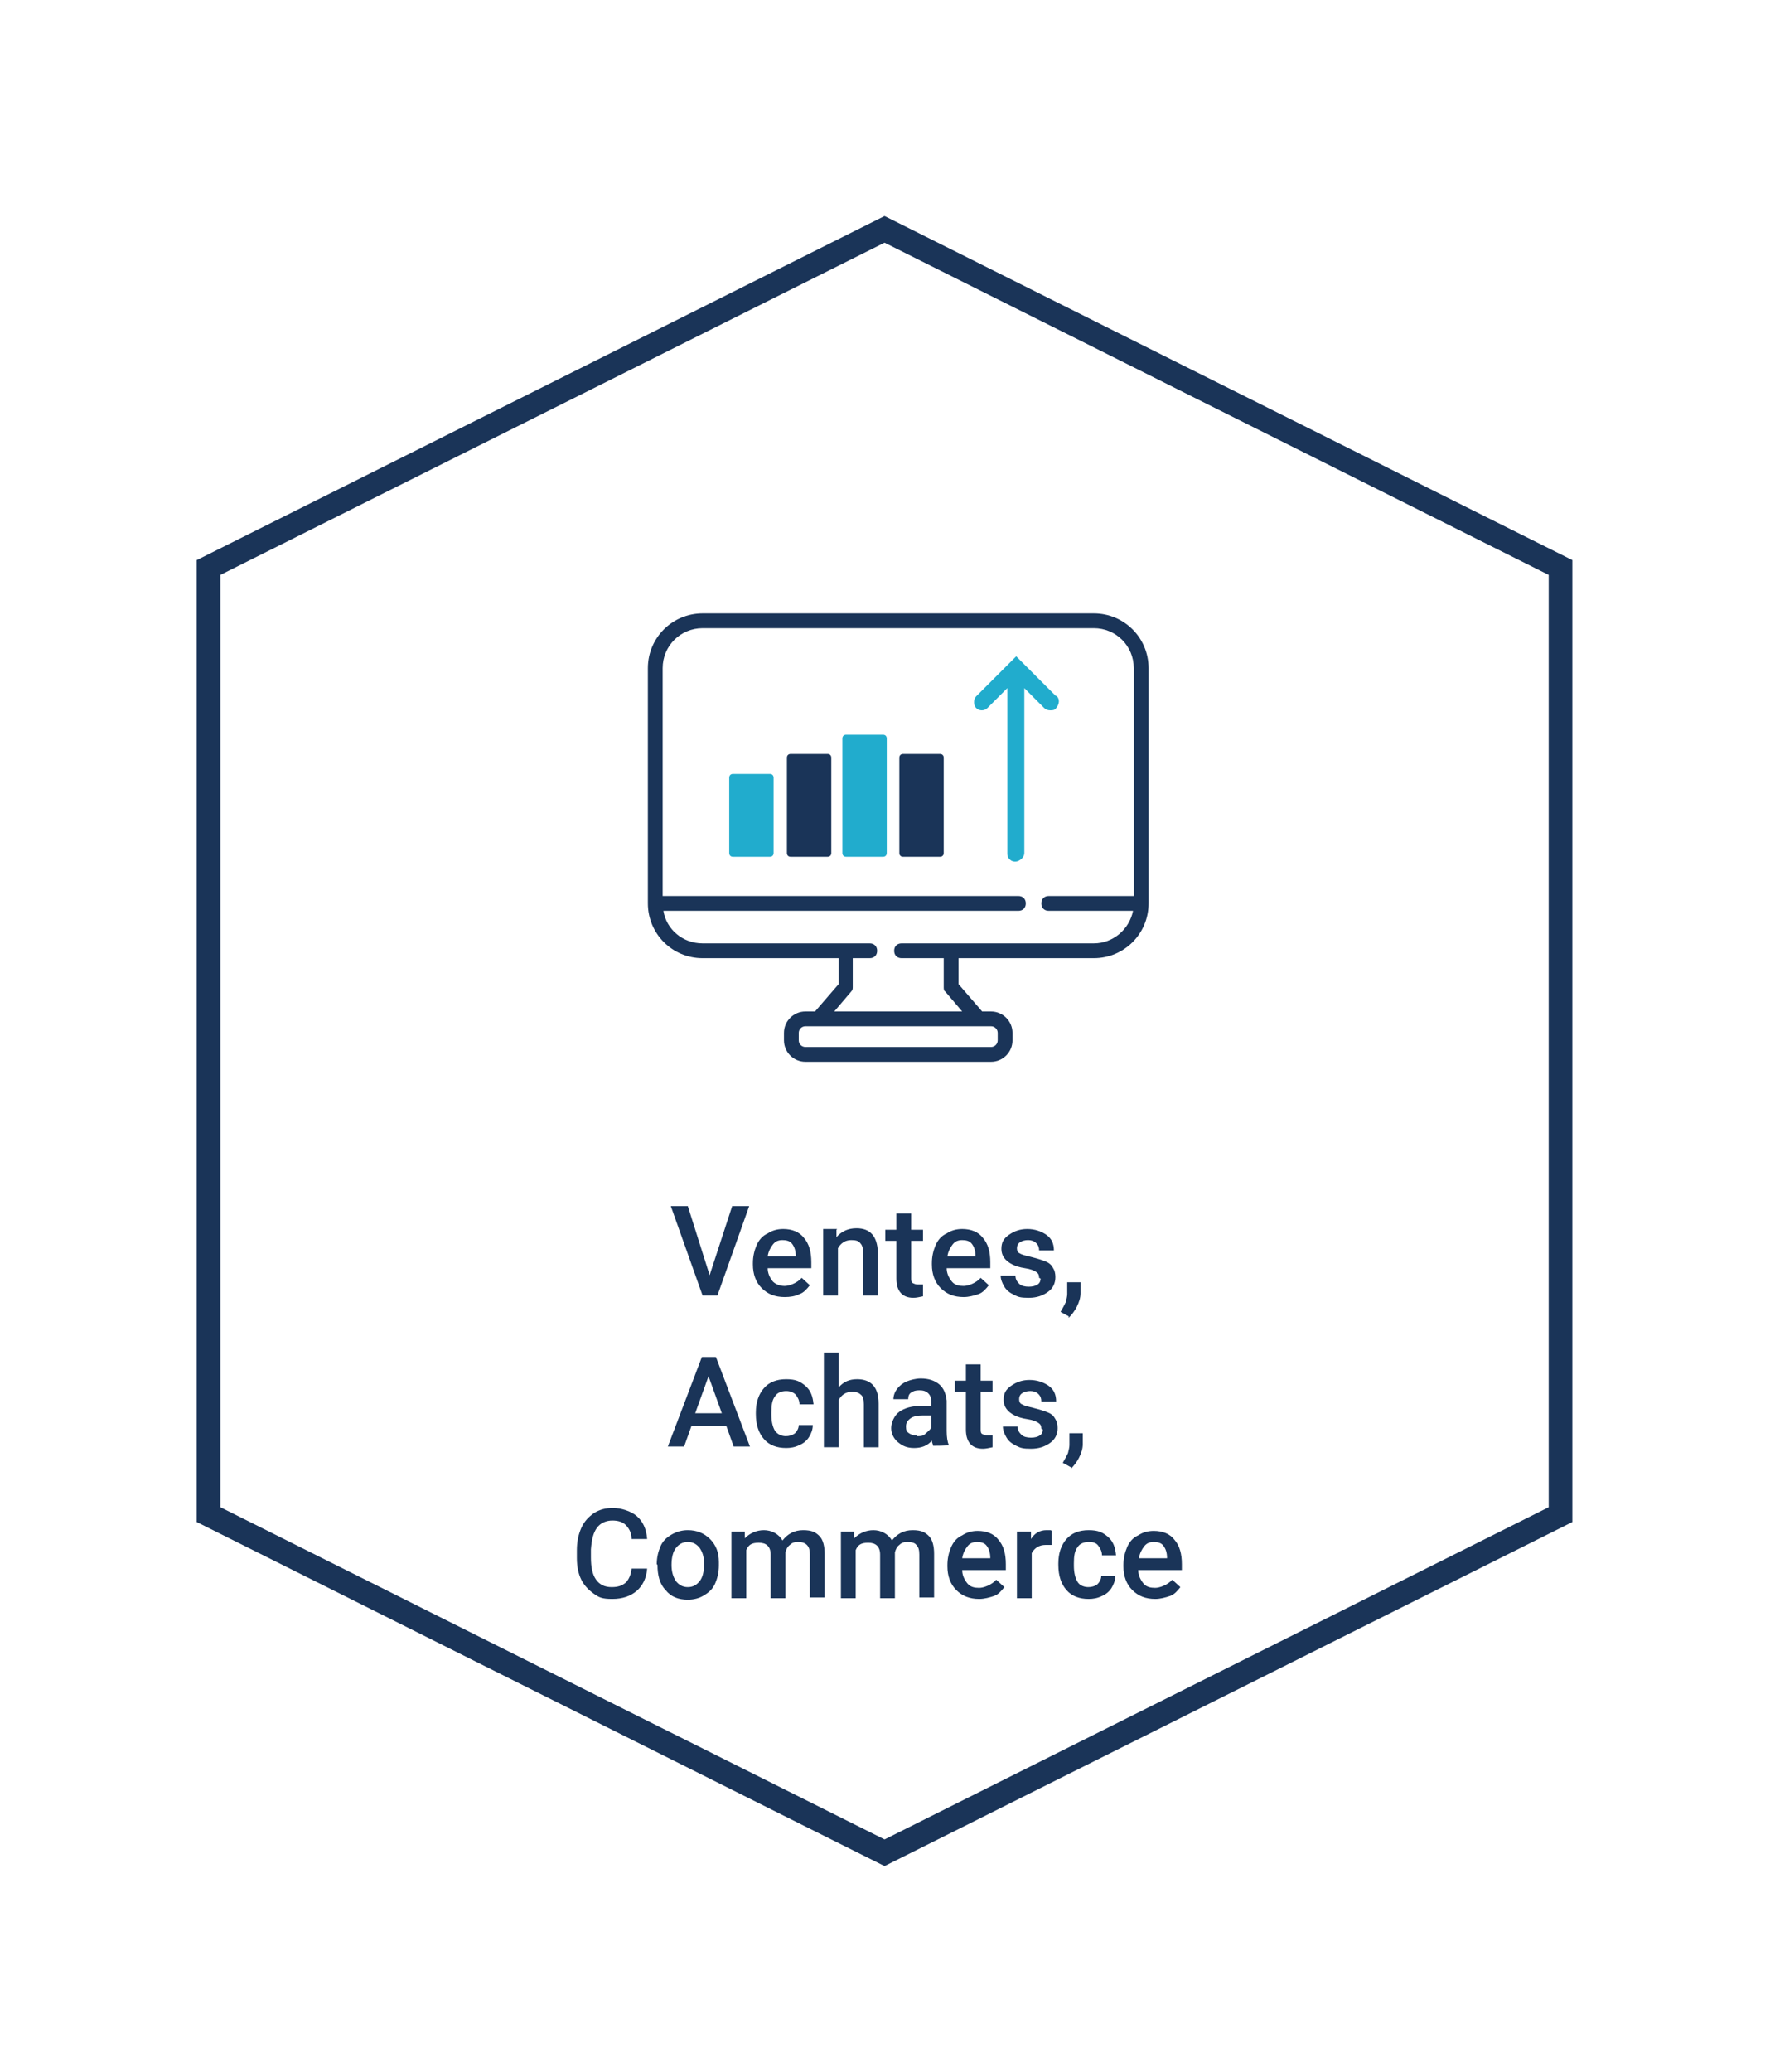 <?xml version="1.0" encoding="UTF-8"?>
<svg xmlns="http://www.w3.org/2000/svg" xmlns:xlink="http://www.w3.org/1999/xlink" id="Ebene_1" data-name="Ebene 1" version="1.1" viewBox="0 0 240 280">
  <defs>
    <style>
      .cls-1 {
        clip-path: url(#clippath-2);
      }

      .cls-2 {
        clip-path: url(#clippath-6);
      }

      .cls-3 {
        fill: none;
      }

      .cls-3, .cls-4, .cls-5 {
        stroke-width: 0px;
      }

      .cls-6 {
        clip-path: url(#clippath-7);
      }

      .cls-7 {
        clip-path: url(#clippath-1);
      }

      .cls-8 {
        clip-path: url(#clippath-4);
      }

      .cls-4 {
        fill: #21accd;
      }

      .cls-9 {
        clip-path: url(#clippath-3);
      }

      .cls-10 {
        clip-path: url(#clippath-5);
      }

      .cls-5 {
        fill: #1a3458;
      }
    </style>
    <clipPath id="clippath-1">
      <rect class="cls-3" x="62.4" y="52.1" width="117.1" height="116.3"></rect>
    </clipPath>
    <clipPath id="clippath-2">
      <rect class="cls-3" x="62.4" y="52.1" width="117.1" height="116.3"></rect>
    </clipPath>
    <clipPath id="clippath-3">
      <rect class="cls-3" x="62.4" y="52.1" width="117.1" height="116.3"></rect>
    </clipPath>
    <clipPath id="clippath-4">
      <rect class="cls-3" x="62.4" y="52.1" width="117.1" height="116.3"></rect>
    </clipPath>
    <clipPath id="clippath-5">
      <rect class="cls-3" x="62.4" y="52.1" width="117.1" height="116.3"></rect>
    </clipPath>
    <clipPath id="clippath-6">
      <rect class="cls-3" x="62.4" y="52.1" width="117.1" height="116.3"></rect>
    </clipPath>
    <clipPath id="clippath-7">
      <rect class="cls-3" x="62.4" y="52.1" width="117.1" height="116.3"></rect>
    </clipPath>
  </defs>
  <g>
    <path class="cls-5" d="M95.9,172.5l3.1-9.5h2.3l-4.3,12.1h-2l-4.3-12.1h2.3l3,9.5Z"></path>
    <path class="cls-5" d="M106.1,175.3c-1.3,0-2.3-.4-3.1-1.2-.8-.8-1.2-1.9-1.2-3.2v-.2c0-.9.2-1.7.5-2.4.3-.7.8-1.3,1.5-1.6.6-.4,1.3-.6,2.1-.6,1.2,0,2.2.4,2.8,1.2.7.8,1,1.9,1,3.3v.8h-5.9c0,.7.3,1.3.7,1.8.4.4,1,.6,1.6.6s1.7-.4,2.3-1.1l1.1,1c-.4.5-.8,1-1.4,1.2-.6.3-1.3.4-2,.4ZM105.8,167.6c-.6,0-1,.2-1.3.6-.3.4-.6.9-.7,1.6h3.8c0-.8-.2-1.3-.5-1.7s-.8-.5-1.3-.5Z"></path>
    <path class="cls-5" d="M113.1,166.2v1c.7-.8,1.6-1.2,2.7-1.2,1.9,0,2.8,1.1,2.9,3.2v5.9h-2v-5.8c0-.6-.1-1-.4-1.3-.2-.3-.6-.4-1.2-.4-.8,0-1.4.4-1.8,1.1v6.4h-2v-9h1.9Z"></path>
    <path class="cls-5" d="M123.2,164v2.2h1.6v1.5h-1.6v5c0,.3,0,.6.2.7s.4.2.7.2.5,0,.7,0v1.6c-.5.1-.9.2-1.3.2-1.5,0-2.3-.9-2.3-2.6v-5.1h-1.5v-1.5h1.5v-2.2h2Z"></path>
    <path class="cls-5" d="M130.3,175.3c-1.3,0-2.3-.4-3.1-1.2-.8-.8-1.2-1.9-1.2-3.2v-.2c0-.9.2-1.7.5-2.4.3-.7.8-1.3,1.5-1.6.6-.4,1.3-.6,2.1-.6,1.2,0,2.2.4,2.8,1.2.7.8,1,1.9,1,3.3v.8h-5.9c0,.7.3,1.3.7,1.8s1,.6,1.6.6,1.7-.4,2.3-1.1l1.1,1c-.4.5-.8,1-1.4,1.2s-1.3.4-2,.4ZM130.1,167.6c-.6,0-1,.2-1.3.6-.3.4-.6.9-.7,1.6h3.8c0-.8-.2-1.3-.5-1.7s-.8-.5-1.3-.5Z"></path>
    <path class="cls-5" d="M140.5,172.7c0-.4-.1-.6-.4-.8-.3-.2-.8-.4-1.5-.5-.7-.1-1.3-.3-1.7-.5-1-.5-1.5-1.2-1.5-2.1s.3-1.4,1-1.9c.7-.5,1.5-.8,2.5-.8s1.9.3,2.6.8,1,1.2,1,2.1h-2c0-.4-.1-.7-.4-1-.3-.3-.7-.4-1.1-.4s-.8.1-1.1.3c-.3.2-.4.5-.4.8s.1.6.4.7c.3.2.8.3,1.6.5.8.2,1.4.4,1.9.6.5.2.8.5,1,.9.2.3.3.7.3,1.2,0,.8-.3,1.5-1,2-.7.5-1.5.8-2.6.8s-1.4-.1-2-.4c-.6-.3-1-.6-1.3-1.1-.3-.5-.5-1-.5-1.5h2c0,.5.2.8.5,1.1.3.3.8.4,1.3.4s.9-.1,1.2-.3c.3-.2.4-.5.4-.8Z"></path>
    <path class="cls-5" d="M144.5,177.9l-1.1-.6c.3-.5.5-.9.7-1.3.1-.4.2-.8.2-1.1v-1.6h1.8v1.5c0,.6-.2,1.2-.5,1.8-.3.6-.7,1.1-1.1,1.5Z"></path>
    <path class="cls-5" d="M98.2,192.7h-4.7l-1,2.8h-2.2l4.6-12.1h1.9l4.6,12.1h-2.2l-1-2.8ZM94.1,191h3.5l-1.8-5-1.8,5Z"></path>
    <path class="cls-5" d="M106.2,194.1c.5,0,.9-.1,1.3-.4.3-.3.5-.7.5-1.1h1.9c0,.6-.2,1.1-.5,1.6s-.8.9-1.3,1.1c-.6.3-1.2.4-1.8.4-1.3,0-2.3-.4-3-1.2-.7-.8-1.1-1.9-1.1-3.4v-.2c0-1.4.4-2.5,1.1-3.3.7-.8,1.7-1.2,3-1.2s1.9.3,2.6.9c.7.6,1,1.4,1.1,2.5h-1.9c0-.5-.2-.9-.5-1.3-.3-.3-.7-.5-1.3-.5s-1.2.2-1.5.7c-.4.5-.5,1.2-.5,2.2v.3c0,1,.2,1.7.5,2.2.4.5.9.7,1.5.7Z"></path>
    <path class="cls-5" d="M113.4,187.5c.7-.8,1.5-1.1,2.5-1.1,1.9,0,2.9,1.1,2.9,3.3v5.9h-2v-5.8c0-.6-.1-1.1-.4-1.3-.3-.3-.7-.4-1.2-.4-.8,0-1.4.4-1.8,1.1v6.4h-2v-12.8h2v4.7Z"></path>
    <path class="cls-5" d="M126.2,195.5c0-.2-.2-.5-.2-.8-.6.7-1.4,1-2.4,1s-1.6-.3-2.2-.8c-.6-.5-.9-1.2-.9-1.9s.4-1.7,1.1-2.2c.7-.5,1.7-.8,3.1-.8h1.2v-.6c0-.5-.1-.8-.4-1.1s-.7-.4-1.2-.4-.8.1-1.1.3c-.3.2-.4.5-.4.9h-2c0-.5.2-1,.5-1.4.3-.4.8-.8,1.3-1s1.2-.4,1.9-.4c1.1,0,1.9.3,2.5.8s.9,1.3,1,2.2v4.1c0,.8.1,1.5.3,1.9h0c0,.1-2.1.1-2.1.1ZM124,194.1c.4,0,.8,0,1.1-.3s.6-.5.8-.8v-1.7h-1.1c-.7,0-1.3.1-1.7.4-.4.3-.6.6-.6,1.1s.1.7.4.9c.3.2.6.3,1,.3Z"></path>
    <path class="cls-5" d="M132.6,184.4v2.2h1.6v1.5h-1.6v5c0,.3,0,.6.2.7s.4.2.7.2.5,0,.7,0v1.6c-.5.1-.9.2-1.3.2-1.5,0-2.3-.9-2.3-2.6v-5.1h-1.5v-1.5h1.5v-2.2h2Z"></path>
    <path class="cls-5" d="M140.8,193.1c0-.4-.1-.6-.4-.8-.3-.2-.8-.4-1.5-.5-.7-.1-1.3-.3-1.7-.5-1-.5-1.5-1.2-1.5-2.1s.3-1.4,1-1.9c.7-.5,1.5-.8,2.5-.8s1.9.3,2.6.8,1,1.2,1,2.1h-2c0-.4-.1-.7-.4-1-.3-.3-.7-.4-1.1-.4s-.8.1-1.1.3c-.3.2-.4.5-.4.8s.1.6.4.7c.3.2.8.3,1.6.5.8.2,1.4.4,1.9.6.5.2.8.5,1,.9.2.3.3.7.3,1.2,0,.8-.3,1.5-1,2-.7.5-1.5.8-2.6.8s-1.4-.1-2-.4c-.6-.3-1-.6-1.3-1.1-.3-.5-.5-1-.5-1.5h2c0,.5.2.8.5,1.1.3.3.8.4,1.3.4s.9-.1,1.2-.3c.3-.2.4-.5.4-.8Z"></path>
    <path class="cls-5" d="M144.8,198.3l-1.1-.6c.3-.5.5-.9.7-1.3.1-.4.2-.8.2-1.1v-1.6h1.8v1.5c0,.6-.2,1.2-.5,1.8-.3.6-.7,1.1-1.1,1.5Z"></path>
    <path class="cls-5" d="M87.5,212c-.1,1.3-.6,2.3-1.4,3-.8.7-1.9,1.1-3.3,1.1s-1.8-.2-2.5-.7c-.7-.5-1.3-1.1-1.7-1.9-.4-.8-.6-1.8-.6-2.9v-1.1c0-1.1.2-2.1.6-3,.4-.9,1-1.5,1.7-2,.8-.5,1.6-.7,2.6-.7s2.4.4,3.2,1.1c.8.7,1.3,1.7,1.4,3.1h-2.1c0-.9-.4-1.5-.8-1.9-.4-.4-1-.6-1.8-.6s-1.6.3-2.1,1c-.5.7-.7,1.6-.8,2.9v1.1c0,1.3.2,2.3.7,3,.5.7,1.2,1,2.1,1s1.4-.2,1.9-.6c.4-.4.7-1,.8-1.9h2.1Z"></path>
    <path class="cls-5" d="M88.8,211.4c0-.9.2-1.7.5-2.4.3-.7.8-1.2,1.5-1.6s1.4-.6,2.2-.6c1.2,0,2.2.4,3,1.2.8.8,1.2,1.8,1.2,3.1v.5c0,.9-.2,1.7-.5,2.4-.3.7-.8,1.2-1.5,1.6-.6.4-1.4.6-2.2.6-1.3,0-2.3-.4-3-1.3-.8-.8-1.1-2-1.1-3.4h0ZM90.8,211.5c0,.9.2,1.6.6,2.2.4.5.9.8,1.6.8s1.2-.3,1.6-.8c.4-.5.6-1.3.6-2.3s-.2-1.6-.6-2.2c-.4-.5-.9-.8-1.6-.8s-1.2.3-1.6.8c-.4.5-.6,1.3-.6,2.3Z"></path>
    <path class="cls-5" d="M100.7,207v.9c.7-.7,1.6-1.1,2.6-1.1s2,.5,2.5,1.4c.7-.9,1.6-1.4,2.8-1.4s1.7.3,2.2.8c.5.5.7,1.4.7,2.4v5.9h-2v-5.8c0-.6-.1-1-.4-1.3s-.7-.4-1.2-.4-.8.1-1.1.4c-.3.2-.5.6-.6,1v6.2s-2,0-2,0v-5.9c0-1.1-.6-1.6-1.6-1.6s-1.4.3-1.7,1v6.5h-2v-9h1.9Z"></path>
    <path class="cls-5" d="M115.5,207v.9c.7-.7,1.6-1.1,2.6-1.1s2,.5,2.5,1.4c.7-.9,1.6-1.4,2.8-1.4s1.7.3,2.2.8c.5.5.7,1.4.7,2.4v5.9h-2v-5.8c0-.6-.1-1-.4-1.3-.2-.3-.7-.4-1.2-.4s-.8.1-1.1.4c-.3.2-.5.6-.6,1v6.2s-2,0-2,0v-5.9c0-1.1-.6-1.6-1.6-1.6s-1.4.3-1.7,1v6.5h-2v-9h1.9Z"></path>
    <path class="cls-5" d="M132.4,216.1c-1.3,0-2.3-.4-3.1-1.2-.8-.8-1.2-1.9-1.2-3.2v-.2c0-.9.2-1.7.5-2.4.3-.7.8-1.3,1.5-1.6.6-.4,1.3-.6,2.1-.6,1.2,0,2.2.4,2.8,1.2.7.8,1,1.9,1,3.3v.8h-5.9c0,.7.3,1.3.7,1.8s1,.6,1.6.6,1.7-.4,2.3-1.1l1.1,1c-.4.5-.8,1-1.4,1.2s-1.3.4-2,.4ZM132.1,208.4c-.6,0-1,.2-1.3.6-.3.4-.6.9-.7,1.6h3.8c0-.8-.2-1.3-.5-1.7s-.8-.5-1.3-.5Z"></path>
    <path class="cls-5" d="M142.2,208.8c-.3,0-.5,0-.8,0-.9,0-1.5.4-1.9,1.1v6.1h-2v-9h1.9v1c.5-.8,1.2-1.2,2.1-1.2s.5,0,.7.1v1.9Z"></path>
    <path class="cls-5" d="M147.1,214.5c.5,0,.9-.1,1.3-.4.3-.3.5-.7.5-1.1h1.9c0,.6-.2,1.1-.5,1.6s-.8.9-1.3,1.1c-.6.3-1.2.4-1.8.4-1.3,0-2.3-.4-3-1.2-.7-.8-1.1-1.9-1.1-3.4v-.2c0-1.4.4-2.5,1.1-3.3.7-.8,1.7-1.2,3-1.2s1.9.3,2.6.9c.7.6,1,1.4,1.1,2.5h-1.9c0-.5-.2-.9-.5-1.3s-.7-.5-1.3-.5-1.2.2-1.5.7c-.4.5-.5,1.2-.5,2.2v.3c0,1,.2,1.7.5,2.2s.9.7,1.5.7Z"></path>
    <path class="cls-5" d="M156.2,216.1c-1.3,0-2.3-.4-3.1-1.2-.8-.8-1.2-1.9-1.2-3.2v-.2c0-.9.2-1.7.5-2.4.3-.7.8-1.3,1.5-1.6.6-.4,1.3-.6,2.1-.6,1.2,0,2.2.4,2.8,1.2.7.8,1,1.9,1,3.3v.8h-5.9c0,.7.3,1.3.7,1.8s1,.6,1.6.6,1.7-.4,2.3-1.1l1.1,1c-.4.5-.8,1-1.4,1.2s-1.3.4-2,.4ZM156,208.4c-.6,0-1,.2-1.3.6-.3.4-.6.9-.7,1.6h3.8c0-.8-.2-1.3-.5-1.7s-.8-.5-1.3-.5Z"></path>
  </g>
  <g class="cls-7">
    <g>
      <g class="cls-1">
        <path class="cls-4" d="M119.4,99.3c.3,0,.5.2.5.5v15.5c0,.3-.2.5-.5.5h-5c-.3,0-.5-.2-.5-.5v-15.5c0-.3.2-.5.5-.5h5Z"></path>
      </g>
      <g class="cls-9">
        <path class="cls-4" d="M104.1,104.6c.3,0,.5.2.5.5v10.2c0,.3-.2.5-.5.5h-5c-.3,0-.5-.2-.5-.5v-10.2c0-.3.2-.5.5-.5h5Z"></path>
      </g>
      <g class="cls-8">
        <path class="cls-5" d="M127.1,101.9c.3,0,.5.2.5.5v12.9c0,.3-.2.5-.5.5h-5c-.3,0-.5-.2-.5-.5v-12.9c0-.3.2-.5.5-.5h5Z"></path>
      </g>
      <g class="cls-10">
        <path class="cls-5" d="M111.9,101.9c.3,0,.5.2.5.5v12.9c0,.3-.2.5-.5.5h-5c-.3,0-.5-.2-.5-.5v-12.9c0-.3.2-.5.5-.5h5Z"></path>
      </g>
      <g class="cls-2">
        <path class="cls-5" d="M147.9,82.9h-52.9c-4.1,0-7.4,3.3-7.4,7.4v31.8c0,4.1,3.3,7.4,7.4,7.4h18.4v3.5l-3.2,3.7h-1.3c-1.6,0-2.9,1.3-2.9,2.9v1c0,1.6,1.3,2.9,2.9,2.9h25.1c1.6,0,2.9-1.3,2.9-2.9v-1c0-1.6-1.3-2.9-2.9-2.9h-1.2l-3.2-3.7v-3.5h18.3c4.1,0,7.4-3.3,7.4-7.4v-31.8c0-4.1-3.3-7.4-7.4-7.4h0ZM134,138.7c.5,0,.9.4.9.9v1c0,.5-.4.9-.9.9h-25.1c-.5,0-.9-.4-.9-.9v-1c0-.5.4-.9.9-.9h25.1ZM153.3,121.1h-11.5c-.6,0-1,.4-1,1s.4,1,1,1h11.4c-.5,2.5-2.7,4.4-5.3,4.4h-26c-.6,0-1,.4-1,1s.4,1,1,1h5.7v3.9c0,.2,0,.5.2.6l2.3,2.7h-17.3l2.3-2.7c.2-.2.2-.4.2-.6v-3.9h2.3c.6,0,1-.4,1-1s-.4-1-1-1h-22.6c-2.7,0-4.9-1.9-5.3-4.4h48c.6,0,1-.4,1-1s-.4-1-1-1h-48.1v-30.8c0-3,2.4-5.4,5.4-5.4h52.9c3,0,5.4,2.4,5.4,5.4v30.8h0Z"></path>
      </g>
      <g class="cls-6">
        <path class="cls-4" d="M142.8,94.1l-5.4-5.4-5.4,5.4c-.4.4-.4,1.2,0,1.6h0c.4.4,1.1.4,1.5,0l2.7-2.7v22.4c0,.4.2.7.5.9.3.2.8.2,1.1,0,.4-.2.7-.6.7-1v-22.3l2.7,2.7c.2.2.5.3.8.3s.6,0,.8-.3c.5-.6.5-1.3,0-1.7h0Z"></path>
      </g>
    </g>
  </g>
  <path class="cls-5" d="M119.6,32.8l89.8,44.9v126l-89.8,44.9-89.8-44.9v-126l89.8-44.9M119.6,29.2L26.6,75.7v130l93,46.5,93-46.5V75.7L119.6,29.2h0Z"></path>
</svg>
